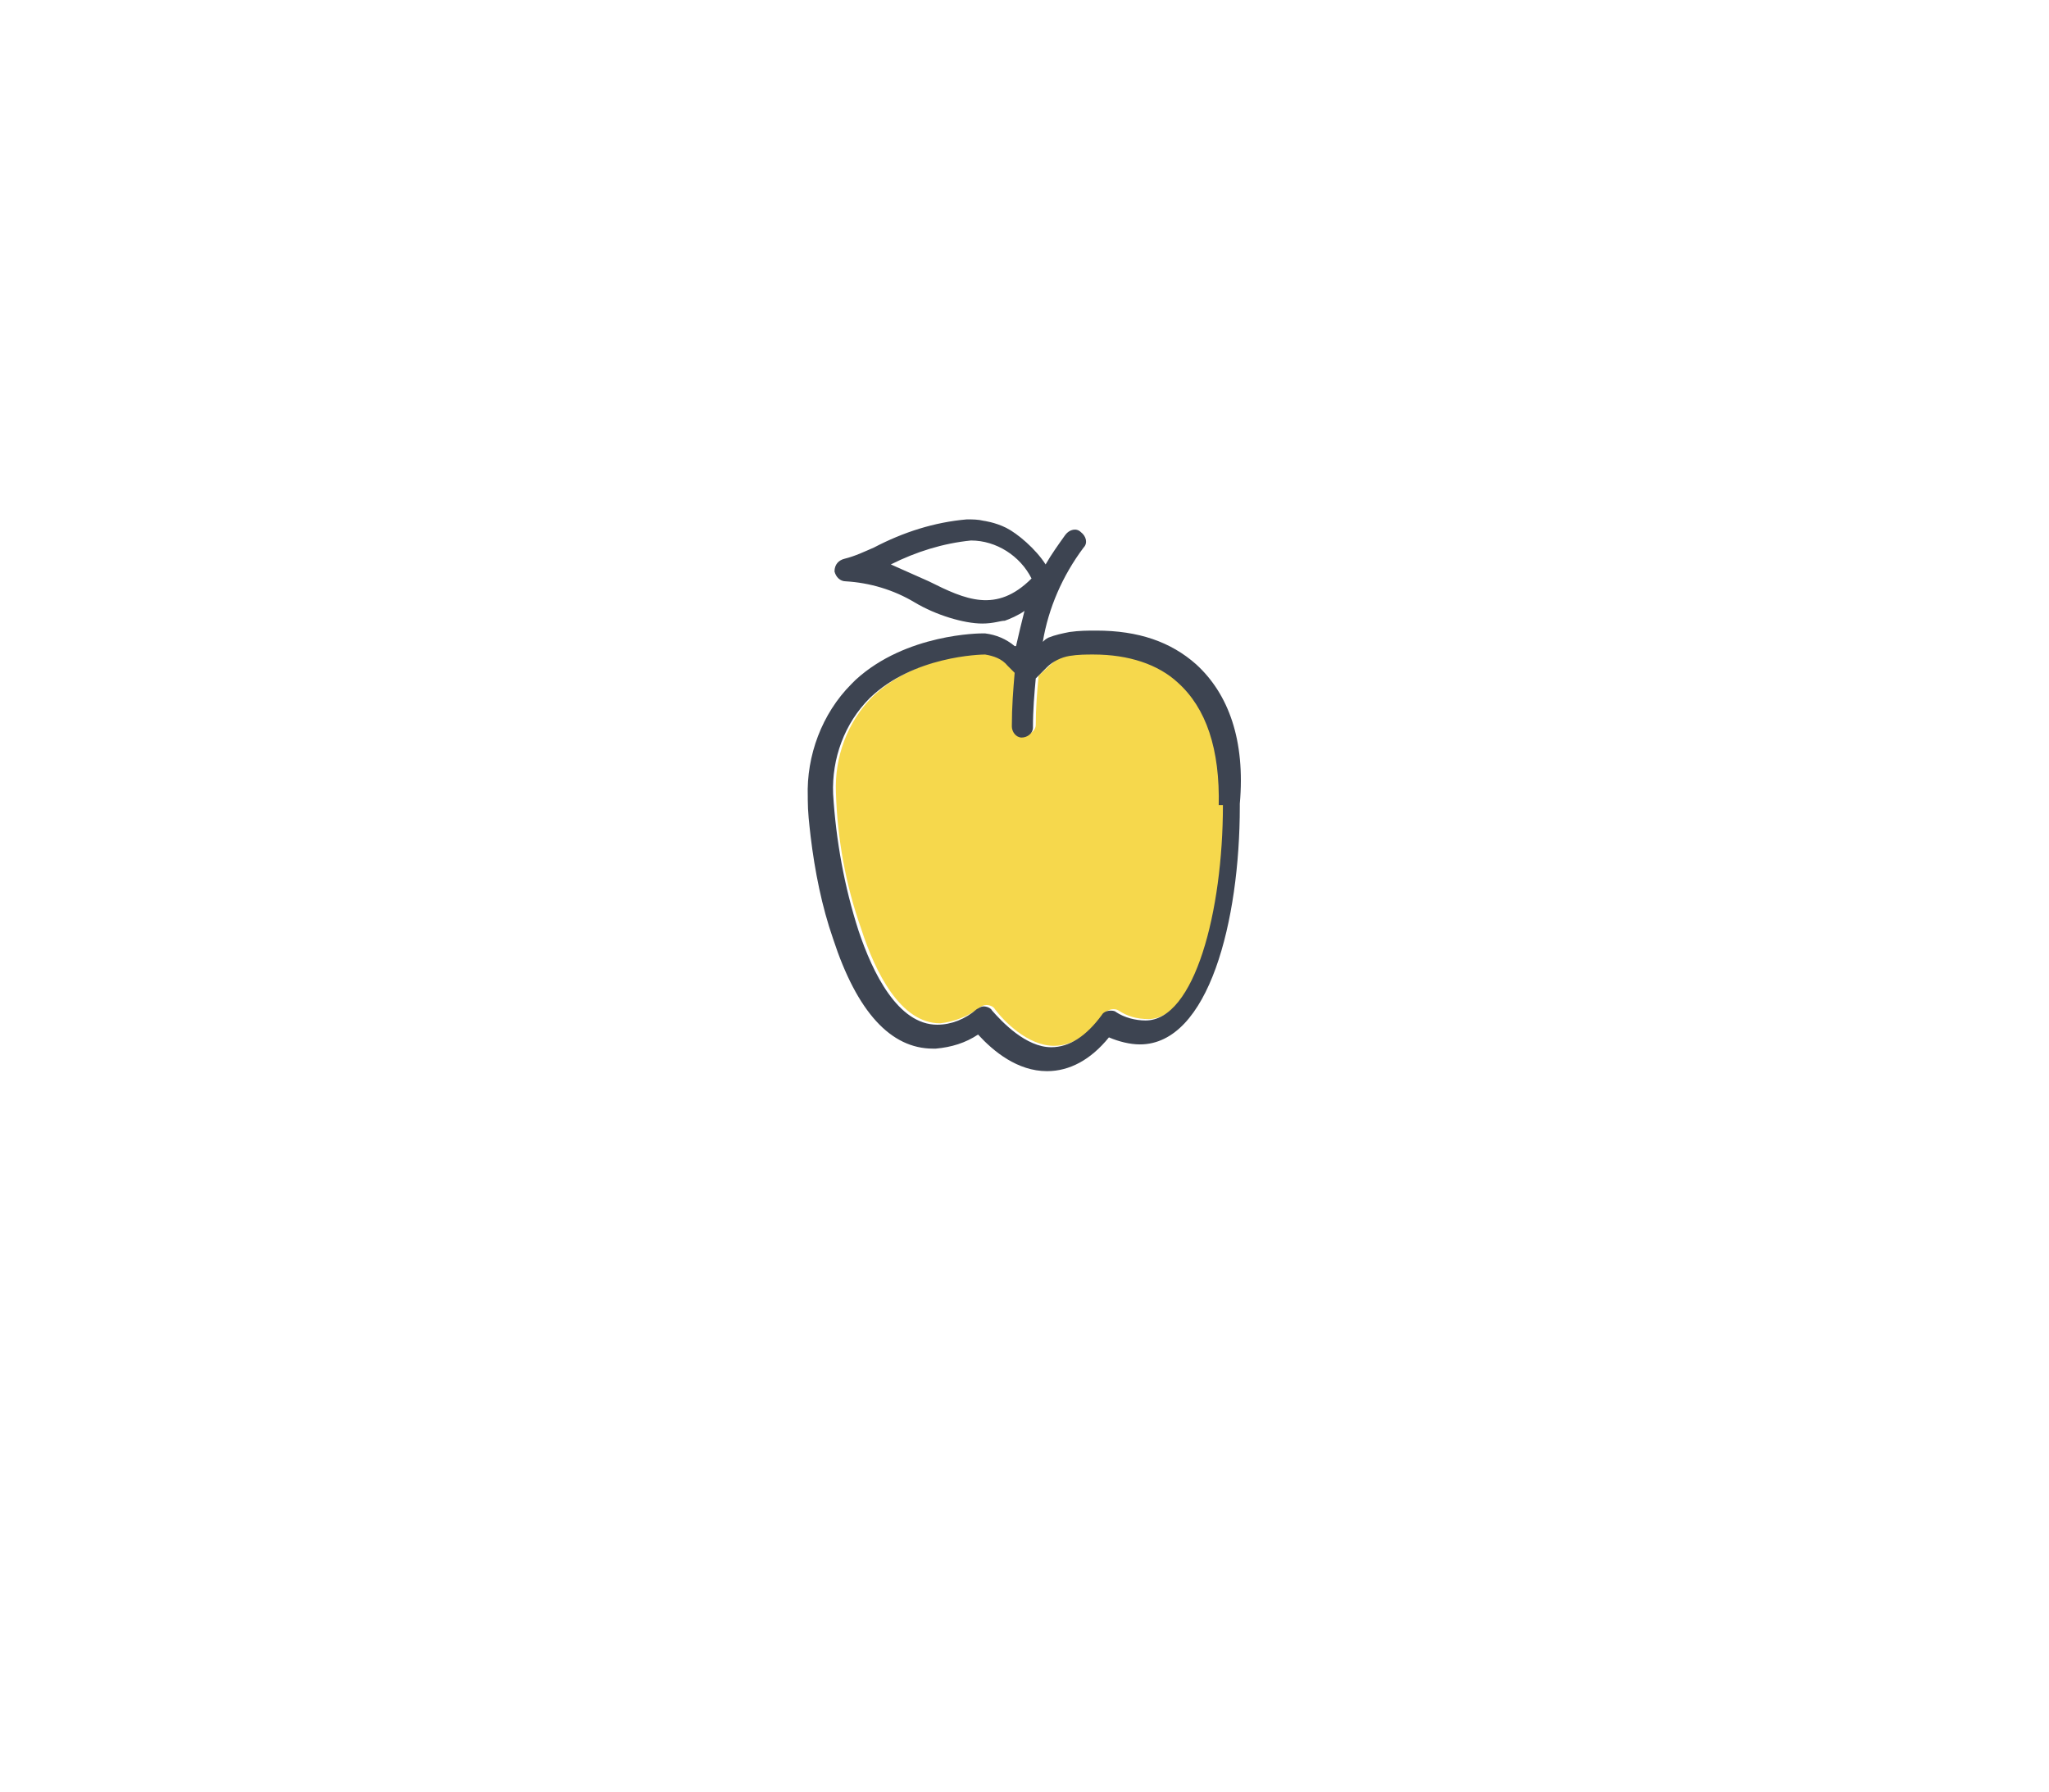 <?xml version="1.0" encoding="utf-8"?>
<!-- Generator: Adobe Illustrator 24.1.0, SVG Export Plug-In . SVG Version: 6.00 Build 0)  -->
<svg version="1.1" id="レイヤー_1" xmlns="http://www.w3.org/2000/svg" xmlns:xlink="http://www.w3.org/1999/xlink" x="0px"
	 y="0px" viewBox="0 0 145.6 127.3" style="enable-background:new 0 0 145.6 127.3;" xml:space="preserve">
<style type="text/css">
	.st0{fill:#F6D84C;}
	.st1{fill:#3D4451;}
</style>
<g>
	<path id="パス_1926" class="st0" d="M71.8,47.2c-0.4-0.4-1-0.7-1.6-0.8c-0.3,0-5.1,0.1-8.2,3.1c-1.8,1.8-2.7,4.3-2.6,6.8
		c0.1,3.3,0.7,6.6,1.8,9.7c1,3.1,2.8,6.7,5.6,6.7c1-0.1,2-0.5,2.8-1.1c0.1-0.1,0.3-0.2,0.5-0.2c0.2,0,0.5,0.1,0.6,0.3
		c0.6,0.8,2.3,2.6,4.2,2.6c1.3,0,2.5-0.8,3.6-2.3c0.2-0.3,0.7-0.4,1-0.2c0.6,0.4,1.3,0.6,2.1,0.6c3.4,0,5.5-7.8,5.5-15.3v-0.2
		c0-4-1-7-2.9-8.8c-1.8-1.6-4.4-2.3-7.7-1.9c-0.6,0.1-1.2,0.3-1.6,0.8L73.8,48c-0.1,1.1-0.2,2.3-0.2,3.5c0,0.4-0.4,0.7-0.8,0.7h0
		c-0.4,0-0.8-0.4-0.7-0.8c0,0,0,0,0,0c0-1.4,0.1-2.6,0.2-3.8L71.8,47.2z"/>
	<path class="st1" d="M85,47.2c-1.8-1.6-4.1-2.4-7.1-2.4c-0.6,0-1.2,0-1.9,0.1c-0.5,0.1-1,0.2-1.5,0.4c-0.2,0.1-0.3,0.2-0.4,0.3
		c0.4-2.4,1.4-4.7,2.9-6.7c0.3-0.3,0.2-0.8-0.2-1.1c-0.3-0.3-0.8-0.2-1.1,0.2c-0.5,0.7-1,1.4-1.4,2.1c-0.7-1.1-2-2.2-2.8-2.6
		c-0.8-0.4-1.6-0.5-1.6-0.5c-0.4-0.1-0.8-0.1-1.2-0.1c-2.3,0.2-4.5,0.9-6.6,2c-0.7,0.3-1.3,0.6-2.1,0.8c-0.4,0.1-0.7,0.4-0.7,0.9
		c0.1,0.4,0.4,0.7,0.8,0.7c1.7,0.1,3.4,0.6,4.9,1.5c1.5,0.9,3.5,1.5,4.8,1.5c0.8,0,1.3-0.2,1.6-0.2c0.3-0.1,1-0.4,1.4-0.7
		c-0.2,0.8-0.4,1.6-0.6,2.5c0,0,0,0-0.1,0c-0.6-0.5-1.3-0.8-2.1-0.9l-0.1,0h-0.1c-0.1,0-5.4,0-9,3.3c0,0,0,0,0,0c0,0,0,0,0,0
		c0,0,0,0,0,0c-0.1,0.1-0.2,0.2-0.3,0.3c-2.1,2.1-3.2,5.1-3.1,8c0,0.1,0,0.1,0,0.2c0,0,0,0,0,0c0,0.9,0.1,1.7,0.2,2.6l0,0
		c0.3,2.5,0.8,5,1.6,7.3c1.7,5.2,4.1,7.8,7.1,7.8h0.1l0.1,0c1.1-0.1,2.1-0.4,3-1c1.1,1.2,2.8,2.6,4.9,2.6c1.6,0,3.1-0.8,4.4-2.4
		c0.7,0.3,1.5,0.5,2.2,0.5c4.9,0,7.1-8.8,7.1-16.9v-0.2C88.5,52.6,87.3,49.3,85,47.2z M66,41.3c-0.9-0.4-1.8-0.8-2.7-1.2
		c1.8-0.9,3.7-1.5,5.7-1.7c1.8,0,3.5,1.1,4.3,2.7C70.8,43.6,68.6,42.6,66,41.3z M86.9,57.2c0,7.5-2,15.3-5.5,15.3
		c-0.7,0-1.5-0.2-2.1-0.6c-0.1-0.1-0.3-0.1-0.4-0.1c-0.2,0-0.5,0.1-0.6,0.3c-1.1,1.5-2.3,2.3-3.6,2.3c-1.8,0-3.5-1.8-4.2-2.6
		c-0.1-0.2-0.4-0.3-0.6-0.3c0,0,0,0,0,0c-0.2,0-0.3,0.1-0.5,0.2c-0.8,0.7-1.8,1.1-2.8,1.1c-2.8,0-4.6-3.7-5.6-6.7
		c-1-3.1-1.6-6.4-1.8-9.7c-0.1-2.5,0.8-5,2.6-6.8c3.1-3,7.9-3.1,8.2-3.1c0.6,0.1,1.2,0.3,1.6,0.8l0.5,0.5c-0.1,1.2-0.2,2.4-0.2,3.8
		c0,0,0,0,0,0c0,0.4,0.3,0.8,0.7,0.8h0c0.4,0,0.8-0.3,0.8-0.7c0-1.3,0.1-2.4,0.2-3.5l0.8-0.8c0.4-0.4,1-0.7,1.6-0.8
		c0.6-0.1,1.2-0.1,1.7-0.1c2.5,0,4.6,0.7,6,2c2,1.8,3,4.7,2.9,8.8V57.2z"/>
</g>
</svg>

